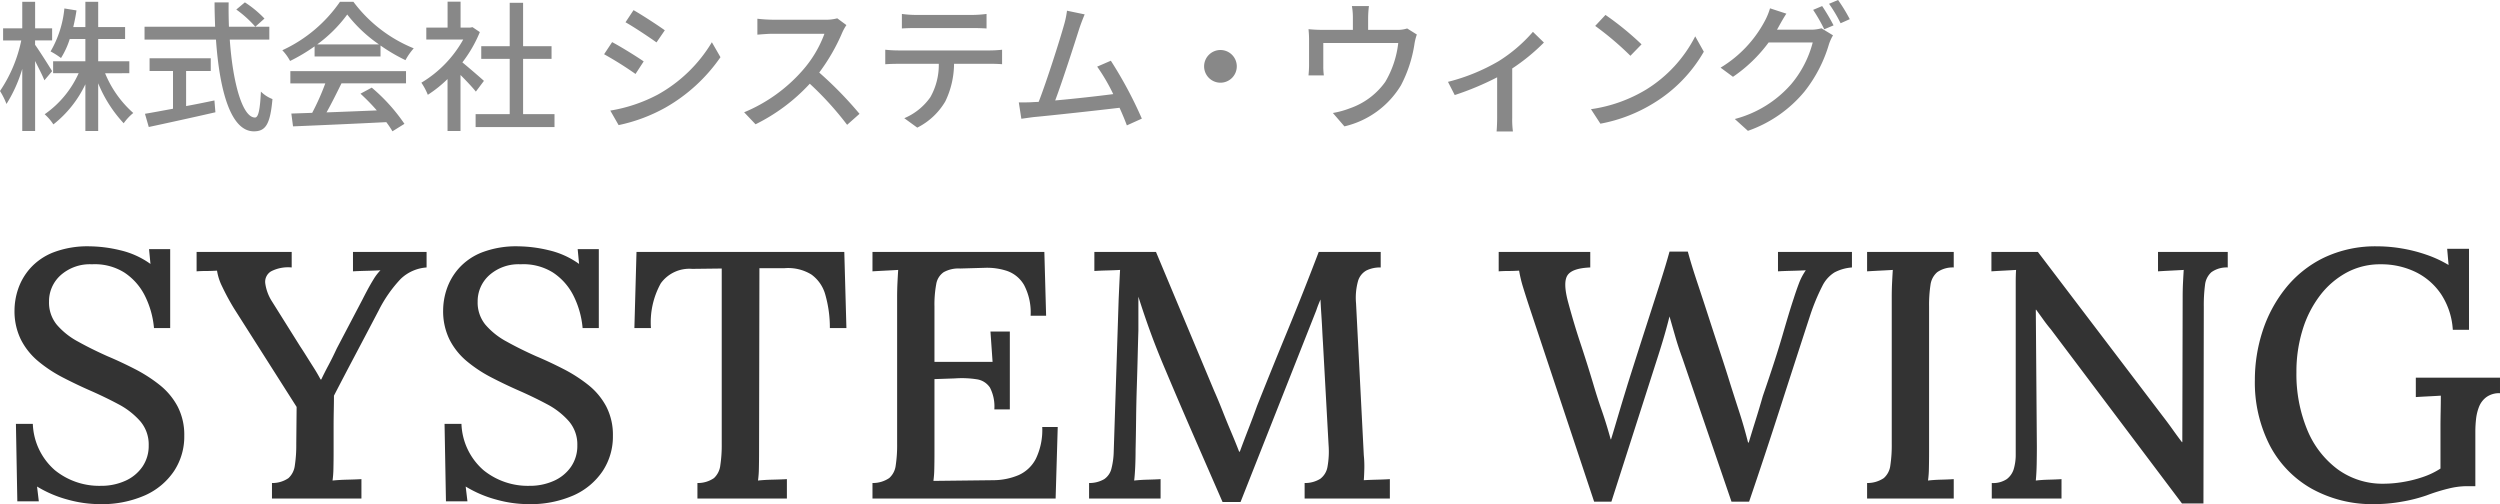 <svg xmlns="http://www.w3.org/2000/svg" width="283.928" height="57.256" viewBox="0 0 283.928 57.256">
  <g id="logo" transform="translate(-28.512 -17.384)">
    <path id="パス_55" data-name="パス 55" d="M18-19.36a10.173,10.173,0,0,0-1.04-3.68,6.794,6.794,0,0,0-2.32-2.62,6.309,6.309,0,0,0-3.68-.94A4.989,4.989,0,0,0,7.4-25.36a3.966,3.966,0,0,0-1.32,3,3.965,3.965,0,0,0,.88,2.62,8.343,8.343,0,0,0,2.38,1.9q1.5.84,3.38,1.68,1.52.64,3.08,1.44a16.953,16.953,0,0,1,2.84,1.82,7.8,7.8,0,0,1,2.04,2.44,6.978,6.978,0,0,1,.76,3.34,7.1,7.1,0,0,1-1.16,4,7.782,7.782,0,0,1-3.3,2.76,12.168,12.168,0,0,1-5.18,1A13.717,13.717,0,0,1,8.18.12,13.218,13.218,0,0,1,4.72-1.36L4.92.32H2.48l-.16-8.8H4.24a7.313,7.313,0,0,0,2.5,5.26,7.992,7.992,0,0,0,5.22,1.78A6.63,6.63,0,0,0,14.72-2a4.654,4.654,0,0,0,1.96-1.6,4.18,4.18,0,0,0,.72-2.44,4.042,4.042,0,0,0-.98-2.76,8.67,8.67,0,0,0-2.48-1.92q-1.5-.8-3.14-1.52T7.62-13.76A15.236,15.236,0,0,1,4.84-15.6a7.767,7.767,0,0,1-1.96-2.46,7.3,7.3,0,0,1-.72-3.34,7.689,7.689,0,0,1,.4-2.36,6.866,6.866,0,0,1,1.36-2.36,6.911,6.911,0,0,1,2.62-1.82,10.814,10.814,0,0,1,4.18-.7,15.314,15.314,0,0,1,3.42.44,9.576,9.576,0,0,1,3.46,1.56l-.16-1.68h2.4v8.96ZM31.4,0V-1.76a3.205,3.205,0,0,0,1.88-.56A2.342,2.342,0,0,0,34-3.78a15.371,15.371,0,0,0,.16-2.42l.04-4.2L27.08-21.6a26.878,26.878,0,0,1-1.34-2.48,6.121,6.121,0,0,1-.58-1.8q-.64.04-1.2.04t-1.12.04V-28h10.8v1.76a4.214,4.214,0,0,0-2.34.44,1.385,1.385,0,0,0-.66,1.38,5.137,5.137,0,0,0,.8,2.1l3.16,5.04q.32.48.72,1.12t.82,1.3q.42.66.78,1.34H37q.36-.76.82-1.62t.94-1.9l2.96-5.64q.2-.4.52-1t.7-1.22a5.51,5.51,0,0,1,.78-1.02q-.72.04-1.58.06t-1.54.06V-28h8.36v1.76a4.708,4.708,0,0,0-2.94,1.3,14.964,14.964,0,0,0-2.5,3.58q-1.32,2.52-2.6,4.94t-2.48,4.74q0,.64-.02,1.64t-.02,2q0,1,0,1.74t0,.94q0,1.08-.02,1.94a11.184,11.184,0,0,1-.1,1.38q.8-.08,1.7-.1t1.58-.06V0ZM66.68-19.36a10.173,10.173,0,0,0-1.04-3.68,6.794,6.794,0,0,0-2.32-2.62,6.309,6.309,0,0,0-3.68-.94,4.989,4.989,0,0,0-3.56,1.24,3.966,3.966,0,0,0-1.32,3,3.965,3.965,0,0,0,.88,2.62,8.343,8.343,0,0,0,2.38,1.9q1.5.84,3.38,1.68,1.52.64,3.08,1.44a16.953,16.953,0,0,1,2.84,1.82,7.8,7.8,0,0,1,2.04,2.44,6.978,6.978,0,0,1,.76,3.34,7.1,7.1,0,0,1-1.16,4,7.782,7.782,0,0,1-3.3,2.76,12.168,12.168,0,0,1-5.18,1A13.717,13.717,0,0,1,56.86.12,13.218,13.218,0,0,1,53.4-1.36L53.6.32H51.16L51-8.48h1.92a7.313,7.313,0,0,0,2.5,5.26,7.992,7.992,0,0,0,5.22,1.78A6.63,6.63,0,0,0,63.4-2a4.654,4.654,0,0,0,1.96-1.6,4.18,4.18,0,0,0,.72-2.44A4.042,4.042,0,0,0,65.1-8.8a8.67,8.67,0,0,0-2.48-1.92q-1.5-.8-3.14-1.52T56.3-13.76a15.236,15.236,0,0,1-2.78-1.84,7.767,7.767,0,0,1-1.96-2.46,7.3,7.3,0,0,1-.72-3.34,7.689,7.689,0,0,1,.4-2.36,6.866,6.866,0,0,1,1.36-2.36,6.911,6.911,0,0,1,2.62-1.82,10.814,10.814,0,0,1,4.18-.7,15.314,15.314,0,0,1,3.42.44,9.576,9.576,0,0,1,3.46,1.56l-.16-1.68h2.4v8.96Zm28.08,0a13.6,13.6,0,0,0-.52-3.8,4.191,4.191,0,0,0-1.58-2.28,5.052,5.052,0,0,0-3.02-.72H86.76l-.04,20.8q0,1.08-.02,1.94a11.185,11.185,0,0,1-.1,1.38q.76-.08,1.66-.1t1.62-.06V0H79.72V-1.76a3.205,3.205,0,0,0,1.88-.56,2.342,2.342,0,0,0,.72-1.46,15.371,15.371,0,0,0,.16-2.42V-26.12l-3.36.04a4,4,0,0,0-3.56,1.64,9.133,9.133,0,0,0-1.12,5.08H72.56L72.8-28H96.4l.24,8.64Zm18.68,9.24a4.666,4.666,0,0,0-.5-2.48,2.162,2.162,0,0,0-1.5-.94,10.972,10.972,0,0,0-2.48-.1l-2.32.08v8.32q0,1.08-.02,1.9a10.865,10.865,0,0,1-.1,1.34l6.88-.08a7.432,7.432,0,0,0,2.8-.58,4.064,4.064,0,0,0,1.96-1.86,7.561,7.561,0,0,0,.72-3.6h1.76L120.4,0H99.6V-1.76a3.311,3.311,0,0,0,1.9-.56,2.274,2.274,0,0,0,.74-1.44,15.294,15.294,0,0,0,.16-2.44V-22.84q0-.88.04-1.7t.08-1.42q-.68.04-1.48.08t-1.44.08V-28h19.52l.2,7.24h-1.76a6.688,6.688,0,0,0-.74-3.48,3.593,3.593,0,0,0-1.92-1.6,7.193,7.193,0,0,0-2.54-.36l-2.8.08a3.445,3.445,0,0,0-1.88.42,2.046,2.046,0,0,0-.84,1.36,12.749,12.749,0,0,0-.2,2.54v6.28h6.6L113-18.96h2.2v8.84ZM139.36.4l-3.28-7.52q-1.64-3.76-3.24-7.56-.48-1.12-1-2.44t-1.04-2.8q-.52-1.48-1-3v3.84q-.04,1.24-.08,2.9t-.1,3.5q-.06,1.84-.08,3.66t-.06,3.5q0,.96-.04,1.88t-.12,1.6q.72-.08,1.54-.1t1.46-.06V0H124.2V-1.76a3.316,3.316,0,0,0,1.72-.44,2.023,2.023,0,0,0,.82-1.2A8.625,8.625,0,0,0,127-5.36l.56-17.28.08-1.76q.04-.88.08-1.56-.72.04-1.52.06t-1.4.06V-28h7l6.6,15.76q.48,1.08.96,2.3t.98,2.4q.5,1.18.9,2.22h.08q.44-1.2,1-2.64t.96-2.56q1.72-4.32,3.5-8.64t3.5-8.84h7.04v1.76a3.508,3.508,0,0,0-1.62.34,2.023,2.023,0,0,0-.96,1.22,7.106,7.106,0,0,0-.22,2.52l.88,17.24a12.393,12.393,0,0,1,.06,1.56q-.02.76-.06,1.28.72-.04,1.54-.06t1.42-.06V0h-9.68V-1.76a3.252,3.252,0,0,0,1.78-.48,2.158,2.158,0,0,0,.82-1.38,9.76,9.76,0,0,0,.12-2.46l-.64-11.64q-.04-.6-.08-1.42t-.1-1.72q-.06-.9-.1-1.74-.12.28-.24.58t-.24.66L141.4.4Zm42.2-.04-7.12-21.4q-.6-1.8-.94-2.92a13.882,13.882,0,0,1-.46-1.92q-.64.04-1.2.04t-1.12.04V-28h10.4v1.76q-2.04.08-2.58.88t.06,3.04q.68,2.52,1.4,4.68t1.44,4.56q.48,1.64.98,3.06t1.02,3.3h.04q.2-.64.46-1.52t.54-1.82q.28-.94.52-1.72t.36-1.18q.96-3.04,1.9-5.96l1.7-5.28q.76-2.36,1.16-3.84h2.08q.4,1.48,1.06,3.46t1.34,4.08q.68,2.1,1.32,4.04T197-13.08q.52,1.64,1.06,3.3t.98,3.42h.08q.36-1.2.78-2.54t.82-2.74q.8-2.32,1.34-4t.9-2.92q.36-1.24.66-2.24t.62-1.96q.24-.76.56-1.62a6.717,6.717,0,0,1,.8-1.54q-.76.04-1.62.06t-1.54.06V-28h8.4v1.76a5.038,5.038,0,0,0-1.98.56,3.764,3.764,0,0,0-1.38,1.54,23.466,23.466,0,0,0-1.36,3.26q-1.76,5.4-3.46,10.68T199.16.36h-2L191.56-16q-.44-1.2-.78-2.38t-.66-2.3q-.28,1.12-.6,2.22t-.68,2.22L183.52.36Zm40.84-26.6a3.064,3.064,0,0,0-1.88.54,2.3,2.3,0,0,0-.76,1.44,15.22,15.22,0,0,0-.16,2.46V-5.36q0,1.08-.02,1.94a11.186,11.186,0,0,1-.1,1.38q.68-.08,1.5-.1t1.42-.06V0h-9.84V-1.76a3.311,3.311,0,0,0,1.9-.56,2.273,2.273,0,0,0,.74-1.44,15.293,15.293,0,0,0,.16-2.44V-22.84q0-.88.04-1.7t.08-1.42q-.68.04-1.48.08t-1.44.08V-28h9.84ZM248.32.56,233.44-19.2q-.44-.52-.84-1.08t-.84-1.16h-.04l.12,15.56q0,1-.02,2t-.1,1.84q.68-.08,1.5-.1t1.42-.06V0h-7.92V-1.76a2.781,2.781,0,0,0,1.7-.44,2.237,2.237,0,0,0,.8-1.16,5.767,5.767,0,0,0,.22-1.68V-24.56q0-.8.04-1.4-.64.04-1.42.08t-1.38.08V-28h5.28L246.04-9.48q.68.88,1.22,1.64t1.06,1.44h.04l.04-16.44q0-.88.04-1.7t.08-1.42q-.72.04-1.52.08t-1.4.08V-28h7.92v1.76a2.969,2.969,0,0,0-1.86.54,2.262,2.262,0,0,0-.72,1.44,17.36,17.36,0,0,0-.14,2.46L250.76.56ZM270.2.64a14.179,14.179,0,0,1-7.16-1.76,12.053,12.053,0,0,1-4.76-4.94,15.66,15.66,0,0,1-1.68-7.42,17.829,17.829,0,0,1,.86-5.48,15.377,15.377,0,0,1,2.6-4.88,12.632,12.632,0,0,1,4.36-3.5,13.561,13.561,0,0,1,6.1-1.3,16.8,16.8,0,0,1,2.76.24,17.153,17.153,0,0,1,2.82.72,13.084,13.084,0,0,1,2.5,1.16l-.16-1.84h2.48v9.2h-1.84a8.25,8.25,0,0,0-1.34-4.06,7.393,7.393,0,0,0-2.92-2.52,8.937,8.937,0,0,0-3.94-.86,7.989,7.989,0,0,0-3.86.94,9.492,9.492,0,0,0-3.02,2.6,12.354,12.354,0,0,0-1.98,3.9,16.008,16.008,0,0,0-.7,4.8,16.535,16.535,0,0,0,1.22,6.54A10.564,10.564,0,0,0,266-3.32a8.631,8.631,0,0,0,5.24,1.64,13.538,13.538,0,0,0,2.1-.18,14.212,14.212,0,0,0,2.28-.56,8.907,8.907,0,0,0,2.06-.98V-7.88q0-1,.02-1.98t.02-1.82q-.64.04-1.44.08t-1.4.08v-2.2h9.56v1.76a2.484,2.484,0,0,0-1.54.44,2.518,2.518,0,0,0-.84,1.1,5.378,5.378,0,0,0-.34,1.4,12.893,12.893,0,0,0-.08,1.38V-1.4H280.6a8.82,8.82,0,0,0-1.96.26,20.945,20.945,0,0,0-2.52.78,17.6,17.6,0,0,1-2.84.72A17.869,17.869,0,0,1,270.2.64Z" transform="translate(28 74)" fill="#333"/>
    <path id="パス_56" data-name="パス 56" d="M6.432-5.536c-.288-.48-1.5-2.4-1.936-2.992v-.5H6.432V-10.4H4.5v-3.008H3.04V-10.4H.864v1.376H2.928A16.037,16.037,0,0,1,.512-3.28a8.429,8.429,0,0,1,.736,1.472A16.053,16.053,0,0,0,3.04-5.792V1.264H4.5V-6.688c.4.8.848,1.664,1.056,2.192ZM15.2-5.3v-1.36H11.664V-9.184H14.72v-1.36H11.664v-2.864H10.208v2.864H8.832c.144-.608.272-1.232.368-1.888l-1.376-.224a11.939,11.939,0,0,1-1.568,4.88,8.776,8.776,0,0,1,1.184.752,9.336,9.336,0,0,0,.992-2.16h1.776v2.528H6.544V-5.3h2.9A11.314,11.314,0,0,1,5.584-.64,5.715,5.715,0,0,1,6.576.512a12.709,12.709,0,0,0,3.632-4.56V1.264h1.456V-4.16A14.909,14.909,0,0,0,14.56.384,5.821,5.821,0,0,1,15.648-.784a12.2,12.2,0,0,1-3.2-4.512Zm6.448-.256h2.8v-1.44H17.5v1.44H20.16v4.288c-1.216.224-2.32.432-3.184.576l.432,1.5C19.456.368,22.32-.256,24.976-.864l-.112-1.344c-1.072.224-2.16.448-3.216.64Zm5.7-6.976a12.532,12.532,0,0,1,2.16,1.952l1.04-.928a12.148,12.148,0,0,0-2.224-1.84ZM31.1-9.12v-1.456H26.512c-.032-.9-.048-1.84-.032-2.768h-1.6c0,.928.032,1.856.064,2.768H16.928V-9.12H25.04C25.44-3.36,26.7,1.3,29.344,1.3c1.328,0,1.856-.784,2.112-3.664a3.769,3.769,0,0,1-1.312-.848c-.1,2.08-.288,2.944-.672,2.944-1.392,0-2.512-3.808-2.864-8.848Zm5.44.544a15.537,15.537,0,0,0,3.408-3.392,16.022,16.022,0,0,0,3.6,3.392ZM36.24-7.2h7.488V-8.448A20.076,20.076,0,0,0,46.56-6.784,7.243,7.243,0,0,1,47.5-8.128a16.084,16.084,0,0,1-6.848-5.28H39.12a16.181,16.181,0,0,1-6.544,5.5,5.42,5.42,0,0,1,.88,1.216A19.691,19.691,0,0,0,36.24-8.352ZM33.488-4.144h3.968A27.245,27.245,0,0,1,35.968-.8L33.6-.72,33.792.736c2.72-.112,6.784-.288,10.592-.48a10.919,10.919,0,0,1,.7,1.04l1.36-.848a20.36,20.36,0,0,0-3.712-4.112l-1.28.688a23.324,23.324,0,0,1,1.856,1.9c-1.952.08-3.936.16-5.712.224.576-1.024,1.168-2.224,1.7-3.3h7.328V-5.536H33.488Zm21.984-.288c-.368-.336-1.7-1.488-2.448-2.1a14.785,14.785,0,0,0,1.984-3.44l-.832-.56-.256.048h-1.1v-2.944H51.344v2.944H48.928v1.36H53.12a13.186,13.186,0,0,1-4.752,4.9A7.026,7.026,0,0,1,49.1-2.848a14.1,14.1,0,0,0,2.24-1.792v5.9h1.472V-5.1c.656.656,1.376,1.424,1.744,1.888ZM59.92-.656V-6.928h3.232v-1.44H59.92V-13.3H58.4v4.928H55.168v1.44H58.4V-.656H54.528V.816h8.96V-.656ZM72.464-12.464l-.912,1.376c.992.56,2.7,1.7,3.52,2.288l.944-1.376C75.264-10.72,73.456-11.9,72.464-12.464ZM69.824-1.056,70.768.592A18.747,18.747,0,0,0,76.08-1.392,19.047,19.047,0,0,0,82.336-7.12l-.976-1.7A16.457,16.457,0,0,1,75.232-2.88,17.571,17.571,0,0,1,69.824-1.056Zm.208-7.776L69.12-7.456a40.043,40.043,0,0,1,3.568,2.24l.928-1.424C72.864-7.168,71.04-8.3,70.032-8.832ZM96.64-10.768l-1.04-.768a4.853,4.853,0,0,1-1.392.16H88.272a17.119,17.119,0,0,1-1.744-.112V-9.68c.256-.016,1.12-.1,1.744-.1h5.872A13.164,13.164,0,0,1,91.6-5.552,17.978,17.978,0,0,1,85.024-.864L86.32.5a21,21,0,0,0,6.16-4.608A35.907,35.907,0,0,1,96.72.56L98.128-.688a42.528,42.528,0,0,0-4.576-4.688,21.9,21.9,0,0,0,2.624-4.56A5.523,5.523,0,0,1,96.64-10.768Zm6.3-1.264v1.648c.448-.032,1.04-.048,1.568-.048h6.448c.5,0,1.088.016,1.6.048v-1.648a13.681,13.681,0,0,1-1.6.112H104.5A12.213,12.213,0,0,1,102.944-12.032Zm-1.888,4.064V-6.32c.432-.032.976-.048,1.456-.048h4.624a7.456,7.456,0,0,1-.96,3.792,6.864,6.864,0,0,1-2.96,2.384L104.688.88A7.691,7.691,0,0,0,107.872-2.1a9.952,9.952,0,0,0,.992-4.272h4.112c.416,0,.976.016,1.344.048V-7.968c-.4.048-1.008.08-1.344.08H102.512A14.02,14.02,0,0,1,101.056-7.968Zm22.64-4.016-2-.416a10.1,10.1,0,0,1-.352,1.664c-.448,1.616-1.968,6.4-2.864,8.688-.24.016-.464.016-.656.032-.48.032-1.1.032-1.6.032l.288,1.856c.48-.064,1.008-.144,1.408-.192,2.08-.192,7.2-.752,9.744-1.056.336.736.624,1.44.832,2l1.7-.768a46.894,46.894,0,0,0-3.52-6.576l-1.552.672a21.539,21.539,0,0,1,1.824,3.12c-1.712.224-4.416.528-6.592.72.8-2.112,2.256-6.64,2.736-8.16C123.328-11.072,123.52-11.552,123.7-11.984ZM139.12-7.936a1.857,1.857,0,0,0-1.856,1.856,1.857,1.857,0,0,0,1.856,1.856,1.857,1.857,0,0,0,1.856-1.856A1.857,1.857,0,0,0,139.12-7.936Zm16.864-4.992h-1.936a7.258,7.258,0,0,1,.112,1.328v1.376h-3.488a15.2,15.2,0,0,1-1.552-.08,11.909,11.909,0,0,1,.064,1.3v2.8c0,.352-.032.816-.064,1.152h1.744a7.343,7.343,0,0,1-.064-1.056V-8.736h8.512A11.1,11.1,0,0,1,157.84-4.32a8.227,8.227,0,0,1-4.032,3.008,10.045,10.045,0,0,1-1.92.528L153.2.736a10.2,10.2,0,0,0,6.416-4.656,14.882,14.882,0,0,0,1.536-4.688,6.015,6.015,0,0,1,.272-1.088l-1.1-.688a3.513,3.513,0,0,1-1.2.16h-3.232V-11.6A11.446,11.446,0,0,1,155.984-12.928ZM164.96-4.32l.768,1.5a32.682,32.682,0,0,0,4.816-2.016V-.224c0,.512-.032,1.264-.064,1.536h1.856a10.2,10.2,0,0,1-.08-1.536V-5.84a22.367,22.367,0,0,0,3.6-2.944L174.608-10a17.2,17.2,0,0,1-3.888,3.328A22.085,22.085,0,0,1,164.96-4.32Zm17.888-7.6-1.168,1.248a34.7,34.7,0,0,1,4,3.392l1.264-1.3A33.575,33.575,0,0,0,182.848-11.92ZM181.2-1.216,182.272.432A17.641,17.641,0,0,0,188.4-1.952a16.359,16.359,0,0,0,5.616-5.792l-.976-1.744a15.234,15.234,0,0,1-5.552,6.032A16.625,16.625,0,0,1,181.2-1.216Zm26.256-11.712-1.024.432a19.1,19.1,0,0,1,1.264,2.208l1.056-.448A23.186,23.186,0,0,0,207.456-12.928Zm1.808-.688-1.024.432a16.058,16.058,0,0,1,1.312,2.208l1.04-.464A18.912,18.912,0,0,0,209.264-13.616Zm-5.872,1.552-1.856-.608a7.5,7.5,0,0,1-.592,1.44,13.685,13.685,0,0,1-5.024,5.3l1.408,1.04a16.577,16.577,0,0,0,4.048-3.9h5.008a12.015,12.015,0,0,1-2.432,4.72A12.806,12.806,0,0,1,197.536-.1l1.488,1.344a14.546,14.546,0,0,0,6.4-4.432,15.835,15.835,0,0,0,2.816-5.44,5.477,5.477,0,0,1,.448-.976l-1.312-.8a4.272,4.272,0,0,1-1.2.16H202.32c.1-.144.16-.272.24-.416C202.736-10.976,203.072-11.584,203.392-12.064Z" transform="translate(28 31)" fill="#888"/>
  </g>
</svg>
